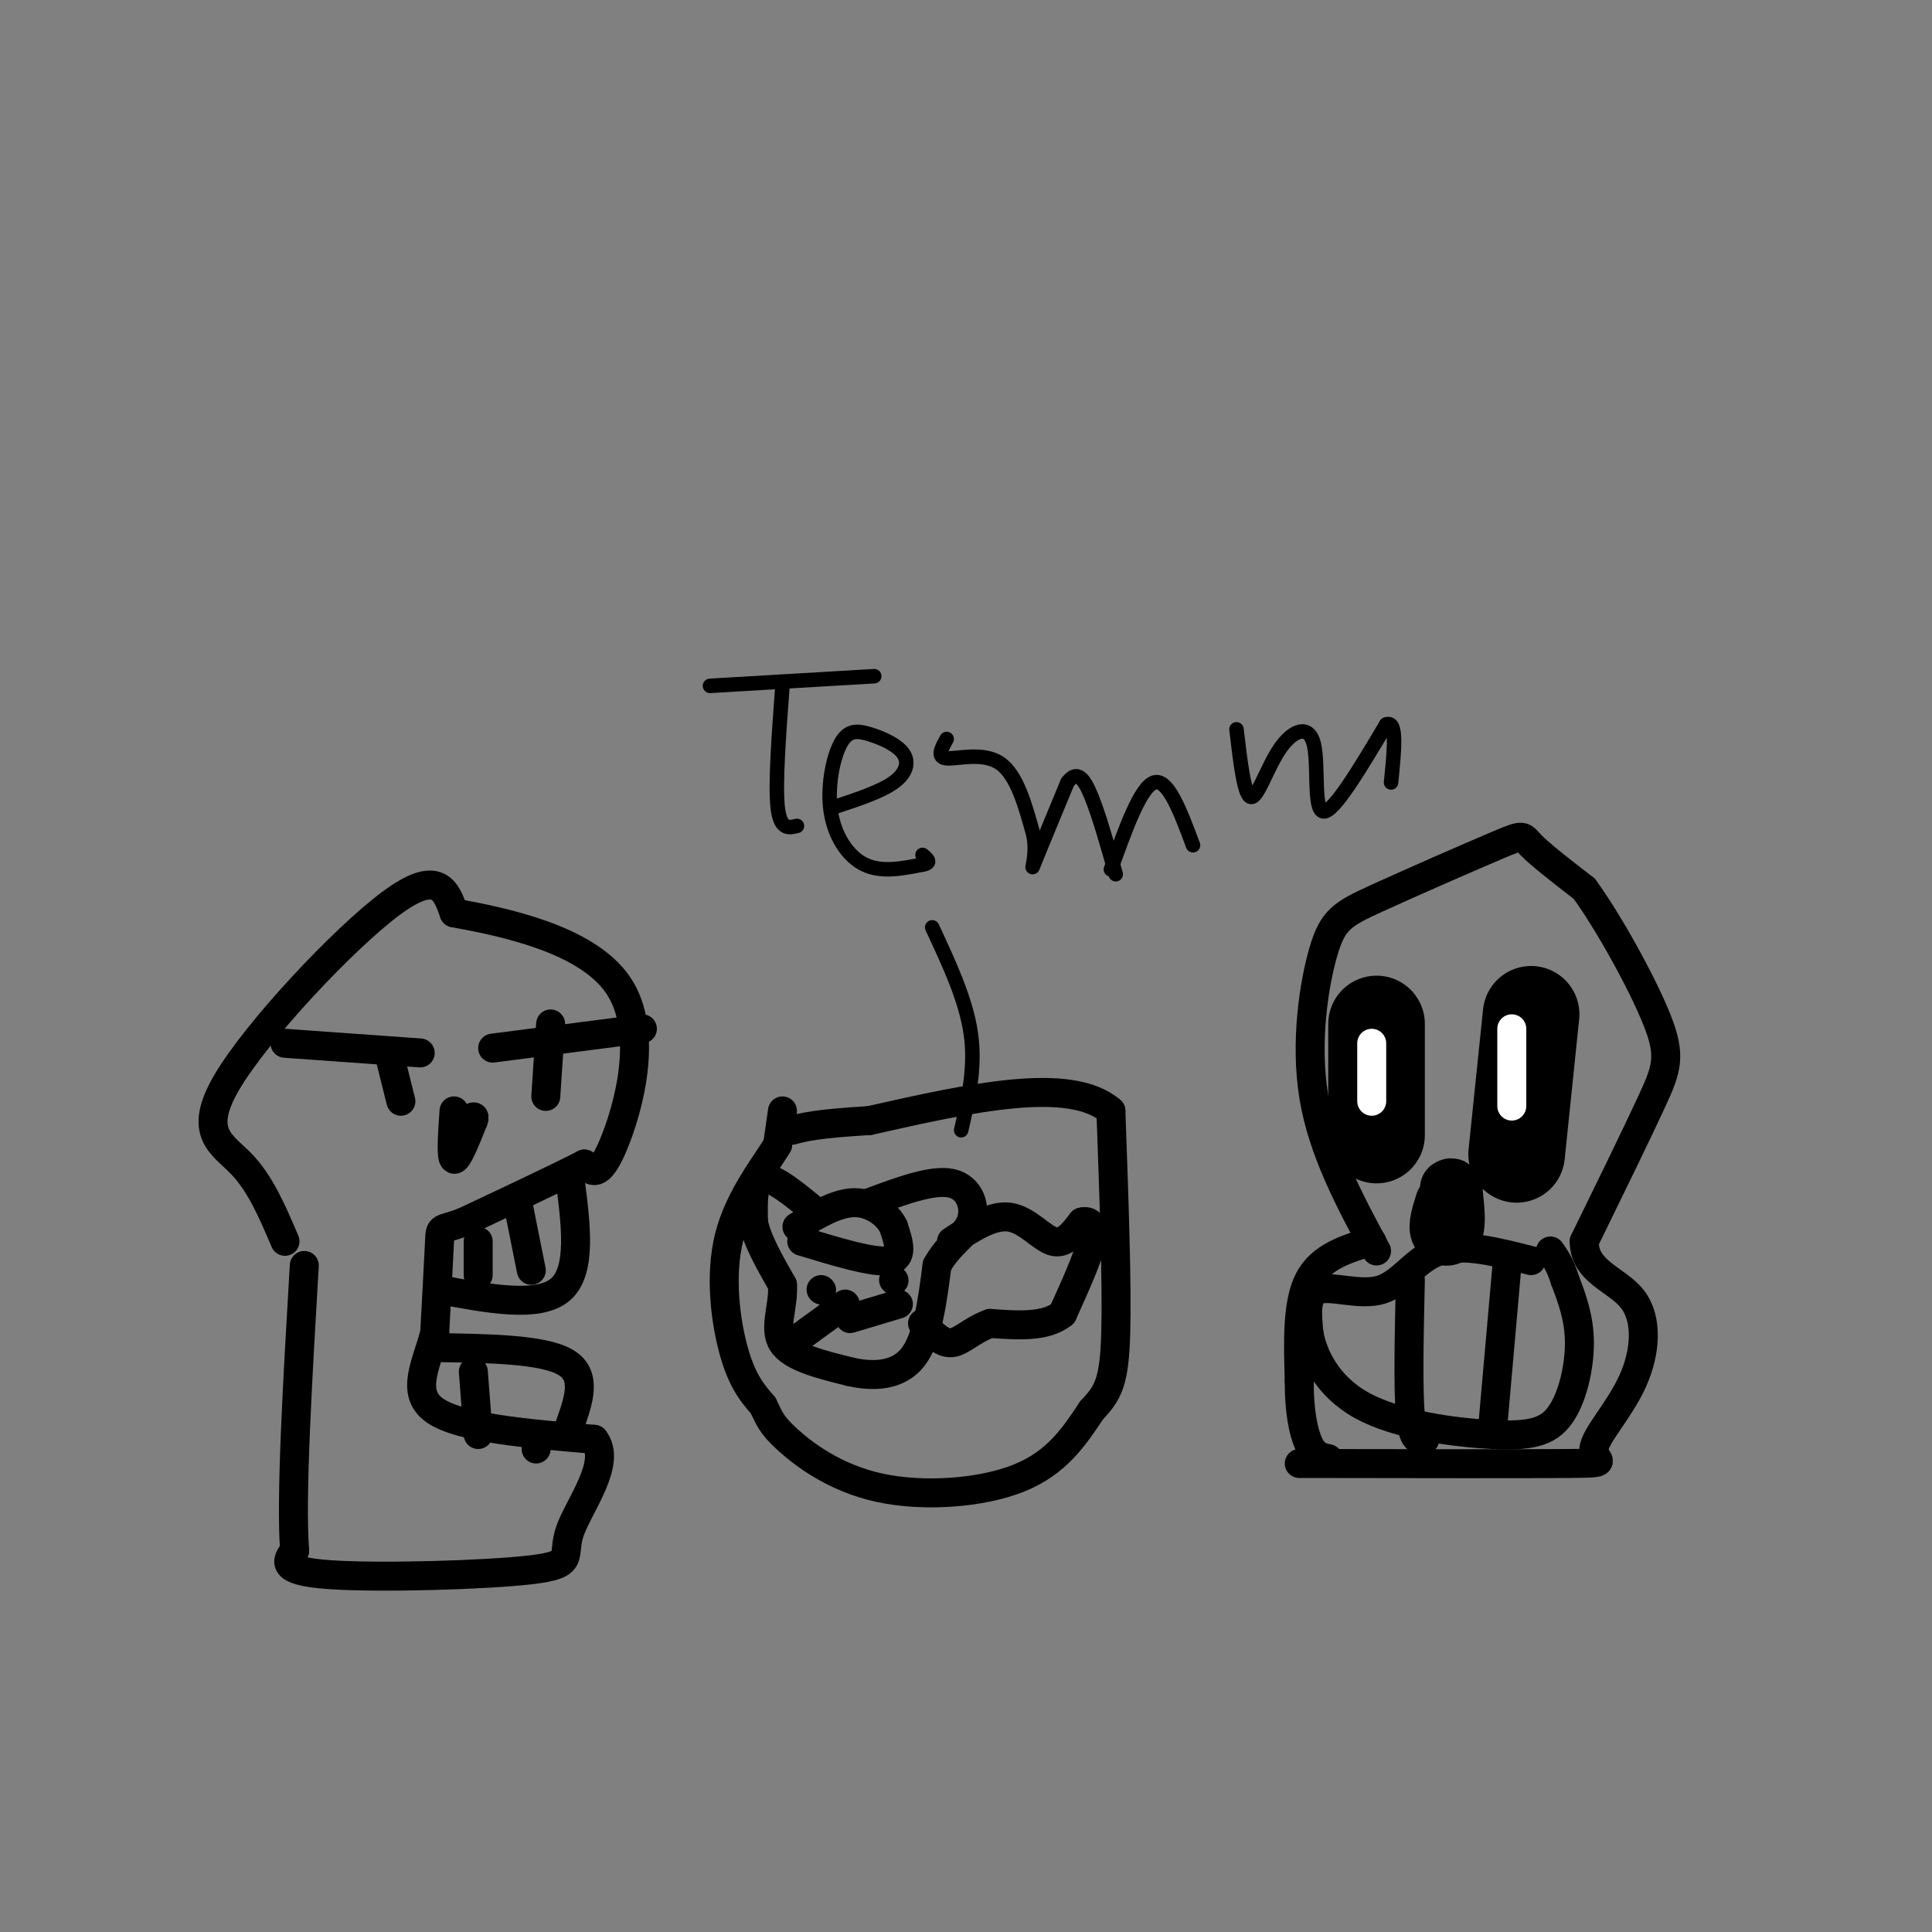 <svg viewBox='0 0 400 400' version='1.1' xmlns='http://www.w3.org/2000/svg' xmlns:xlink='http://www.w3.org/1999/xlink'><rect x="0" y="0" width="400" height="400" fill="#808080" stroke="none"/><g fill='none' stroke='#000000' stroke-width='6' stroke-linecap='round' stroke-linejoin='round'><path d='M59,257c-2.530,-5.952 -5.060,-11.905 -9,-16c-3.940,-4.095 -9.292,-6.333 -3,-17c6.292,-10.667 24.226,-29.762 34,-37c9.774,-7.238 11.387,-2.619 13,2'/><path d='M94,189c9.690,1.786 27.417,5.250 34,15c6.583,9.750 2.024,25.786 -1,33c-3.024,7.214 -4.512,5.607 -6,4'/><path d='M121,241c-5.167,2.667 -15.083,7.333 -25,12'/><path d='M96,253c-4.956,1.911 -4.844,0.689 -5,4c-0.156,3.311 -0.578,11.156 -1,19'/><path d='M90,276c-1.622,6.244 -5.178,12.356 0,16c5.178,3.644 19.089,4.822 33,6'/><path d='M123,298c3.810,4.778 -3.164,13.724 -5,19c-1.836,5.276 1.467,6.882 -8,8c-9.467,1.118 -31.705,1.748 -42,1c-10.295,-0.748 -8.648,-2.874 -7,-5'/><path d='M61,321c-0.833,-10.667 0.583,-34.833 2,-59'/><path d='M91,267c10.250,1.917 20.500,3.833 25,0c4.500,-3.833 3.250,-13.417 2,-23'/><path d='M99,257c0.000,0.000 0.000,7.000 0,7'/><path d='M107,248c0.000,0.000 3.000,15.000 3,15'/><path d='M90,279c11.167,0.167 22.333,0.333 27,3c4.667,2.667 2.833,7.833 1,13'/><path d='M98,284c0.000,0.000 1.000,13.000 1,13'/><path d='M111,298c0.000,0.000 0.000,2.000 0,2'/><path d='M59,216c0.000,0.000 28.000,2.000 28,2'/><path d='M81,220c0.000,0.000 2.000,8.000 2,8'/><path d='M102,217c0.000,0.000 31.000,-4.000 31,-4'/><path d='M114,212c0.000,0.000 -1.000,15.000 -1,15'/><path d='M94,230c-0.333,4.833 -0.667,9.667 0,10c0.667,0.333 2.333,-3.833 4,-8'/><path d='M98,232c0.500,-1.333 -0.250,-0.667 -1,0'/><path d='M285,259c-5.580,-10.376 -11.160,-20.751 -13,-32c-1.840,-11.249 0.059,-23.371 2,-30c1.941,-6.629 3.922,-7.767 11,-11c7.078,-3.233 19.252,-8.563 25,-11c5.748,-2.437 5.071,-1.982 7,0c1.929,1.982 6.465,5.491 11,9'/><path d='M328,184c4.988,6.833 11.958,19.417 15,27c3.042,7.583 2.155,10.167 -1,17c-3.155,6.833 -8.577,17.917 -14,29'/><path d='M328,257c-0.057,6.387 6.800,7.855 10,12c3.200,4.145 2.744,10.967 0,17c-2.744,6.033 -7.777,11.278 -8,14c-0.223,2.722 4.365,2.921 -5,3c-9.365,0.079 -32.682,0.040 -56,0'/><path d='M284,257c-5.250,1.583 -10.500,3.167 -13,8c-2.500,4.833 -2.250,12.917 -2,21'/><path d='M269,286c-0.044,6.022 0.844,10.578 2,13c1.156,2.422 2.578,2.711 4,3'/></g>
<g fill='none' stroke='#000000' stroke-width='20' stroke-linecap='round' stroke-linejoin='round'><path d='M285,212c0.000,0.000 0.000,23.000 0,23'/><path d='M317,210c0.000,0.000 -3.000,29.000 -3,29'/></g>
<g fill='none' stroke='#FFFFFF' stroke-width='6' stroke-linecap='round' stroke-linejoin='round'><path d='M284,216c0.000,0.000 0.000,12.000 0,12'/><path d='M313,213c0.000,0.000 0.000,16.000 0,16'/></g>
<g fill='none' stroke='#000000' stroke-width='12' stroke-linecap='round' stroke-linejoin='round'><path d='M299,249c-0.756,2.356 -1.511,4.711 -1,6c0.511,1.289 2.289,1.511 3,0c0.711,-1.511 0.356,-4.756 0,-8'/><path d='M301,247c-0.167,-1.500 -0.583,-1.250 -1,-1'/></g>
<g fill='none' stroke='#000000' stroke-width='6' stroke-linecap='round' stroke-linejoin='round'><path d='M317,261c-7.048,-1.804 -14.095,-3.607 -19,-2c-4.905,1.607 -7.667,6.625 -12,8c-4.333,1.375 -10.238,-0.893 -13,0c-2.762,0.893 -2.381,4.946 -2,9'/><path d='M271,276c0.751,4.414 3.629,10.948 11,15c7.371,4.052 19.233,5.622 27,6c7.767,0.378 11.437,-0.437 14,-4c2.563,-3.563 4.018,-9.875 4,-15c-0.018,-5.125 -1.509,-9.062 -3,-13'/><path d='M324,265c-1.000,-3.167 -2.000,-4.583 -3,-6'/><path d='M292,265c-0.250,11.250 -0.500,22.500 0,28c0.500,5.500 1.750,5.250 3,5'/><path d='M312,262c0.000,0.000 -3.000,34.000 -3,34'/><path d='M162,230c0.000,0.000 -1.000,7.000 -1,7'/><path d='M161,237c-2.405,4.083 -7.917,10.792 -10,19c-2.083,8.208 -0.738,17.917 1,24c1.738,6.083 3.869,8.542 6,11'/><path d='M158,291c1.324,2.694 1.633,3.928 5,7c3.367,3.072 9.791,7.981 19,10c9.209,2.019 21.203,1.148 29,-2c7.797,-3.148 11.399,-8.574 15,-14'/><path d='M226,292c3.489,-3.689 4.711,-5.911 5,-16c0.289,-10.089 -0.356,-28.044 -1,-46'/><path d='M230,230c-8.500,-7.333 -29.250,-2.667 -50,2'/><path d='M180,232c-11.000,0.667 -13.500,1.333 -16,2'/><path d='M166,257c7.417,2.250 14.833,4.500 18,4c3.167,-0.500 2.083,-3.750 1,-7'/><path d='M185,254c-1.089,-2.422 -4.311,-4.978 -8,-5c-3.689,-0.022 -7.844,2.489 -12,5'/><path d='M169,251c-4.417,-3.667 -8.833,-7.333 -11,-7c-2.167,0.333 -2.083,4.667 -2,9'/><path d='M156,253c0.667,3.667 3.333,8.333 6,13'/><path d='M162,266c0.311,4.422 -1.911,8.978 0,12c1.911,3.022 7.956,4.511 14,6'/><path d='M176,284c4.844,1.111 9.956,0.889 13,-3c3.044,-3.889 4.022,-11.444 5,-19'/><path d='M194,262c2.393,-4.452 5.875,-6.083 7,-9c1.125,-2.917 -0.107,-7.119 -4,-8c-3.893,-0.881 -10.446,1.560 -17,4'/><path d='M170,267c0.000,0.000 0.100,0.100 0.1,0.1'/><path d='M185,265c0.000,0.000 0.100,0.100 0.1,0.1'/><path d='M175,271c0.000,0.000 -1.000,0.000 -1,0'/><path d='M175,270c0.000,0.000 -11.000,8.000 -11,8'/><path d='M176,273c0.000,0.000 10.000,-3.000 10,-3'/><path d='M197,257c4.200,-2.756 8.400,-5.511 12,-5c3.600,0.511 6.600,4.289 9,5c2.400,0.711 4.200,-1.644 6,-4'/><path d='M224,253c1.644,-0.400 2.756,0.600 2,4c-0.756,3.400 -3.378,9.200 -6,15'/><path d='M220,272c-3.500,2.833 -9.250,2.417 -15,2'/><path d='M205,274c-3.844,1.378 -5.956,3.822 -8,4c-2.044,0.178 -4.022,-1.911 -6,-4'/></g>
<g fill='none' stroke='#000000' stroke-width='3' stroke-linecap='round' stroke-linejoin='round'><path d='M193,192c3.500,7.500 7.000,15.000 8,22c1.000,7.000 -0.500,13.500 -2,20'/><path d='M147,142c0.000,0.000 34.000,-2.000 34,-2'/><path d='M162,142c-0.750,10.083 -1.500,20.167 -1,25c0.500,4.833 2.250,4.417 4,4'/><path d='M173,167c4.675,-1.547 9.349,-3.094 12,-5c2.651,-1.906 3.277,-4.169 2,-6c-1.277,-1.831 -4.458,-3.228 -7,-4c-2.542,-0.772 -4.444,-0.918 -6,2c-1.556,2.918 -2.765,8.901 -2,14c0.765,5.099 3.504,9.314 7,11c3.496,1.686 7.748,0.843 12,0'/><path d='M191,179c2.000,-0.333 1.000,-1.167 0,-2'/><path d='M196,153c-1.067,1.911 -2.133,3.822 0,4c2.133,0.178 7.467,-1.378 11,1c3.533,2.378 5.267,8.689 7,15'/><path d='M214,173c0.778,4.422 -0.778,7.978 0,6c0.778,-1.978 3.889,-9.489 7,-17'/><path d='M221,162c1.978,-2.689 3.422,-0.911 5,3c1.578,3.911 3.289,9.956 5,16'/><path d='M230,180c3.083,-8.583 6.167,-17.167 9,-18c2.833,-0.833 5.417,6.083 8,13'/><path d='M256,151c0.805,6.879 1.611,13.758 3,14c1.389,0.242 3.362,-6.152 6,-10c2.638,-3.848 5.941,-5.152 7,-1c1.059,4.152 -0.126,13.758 2,14c2.126,0.242 7.563,-8.879 13,-18'/><path d='M287,150c2.333,-1.000 1.667,5.500 1,12'/></g>
</svg>